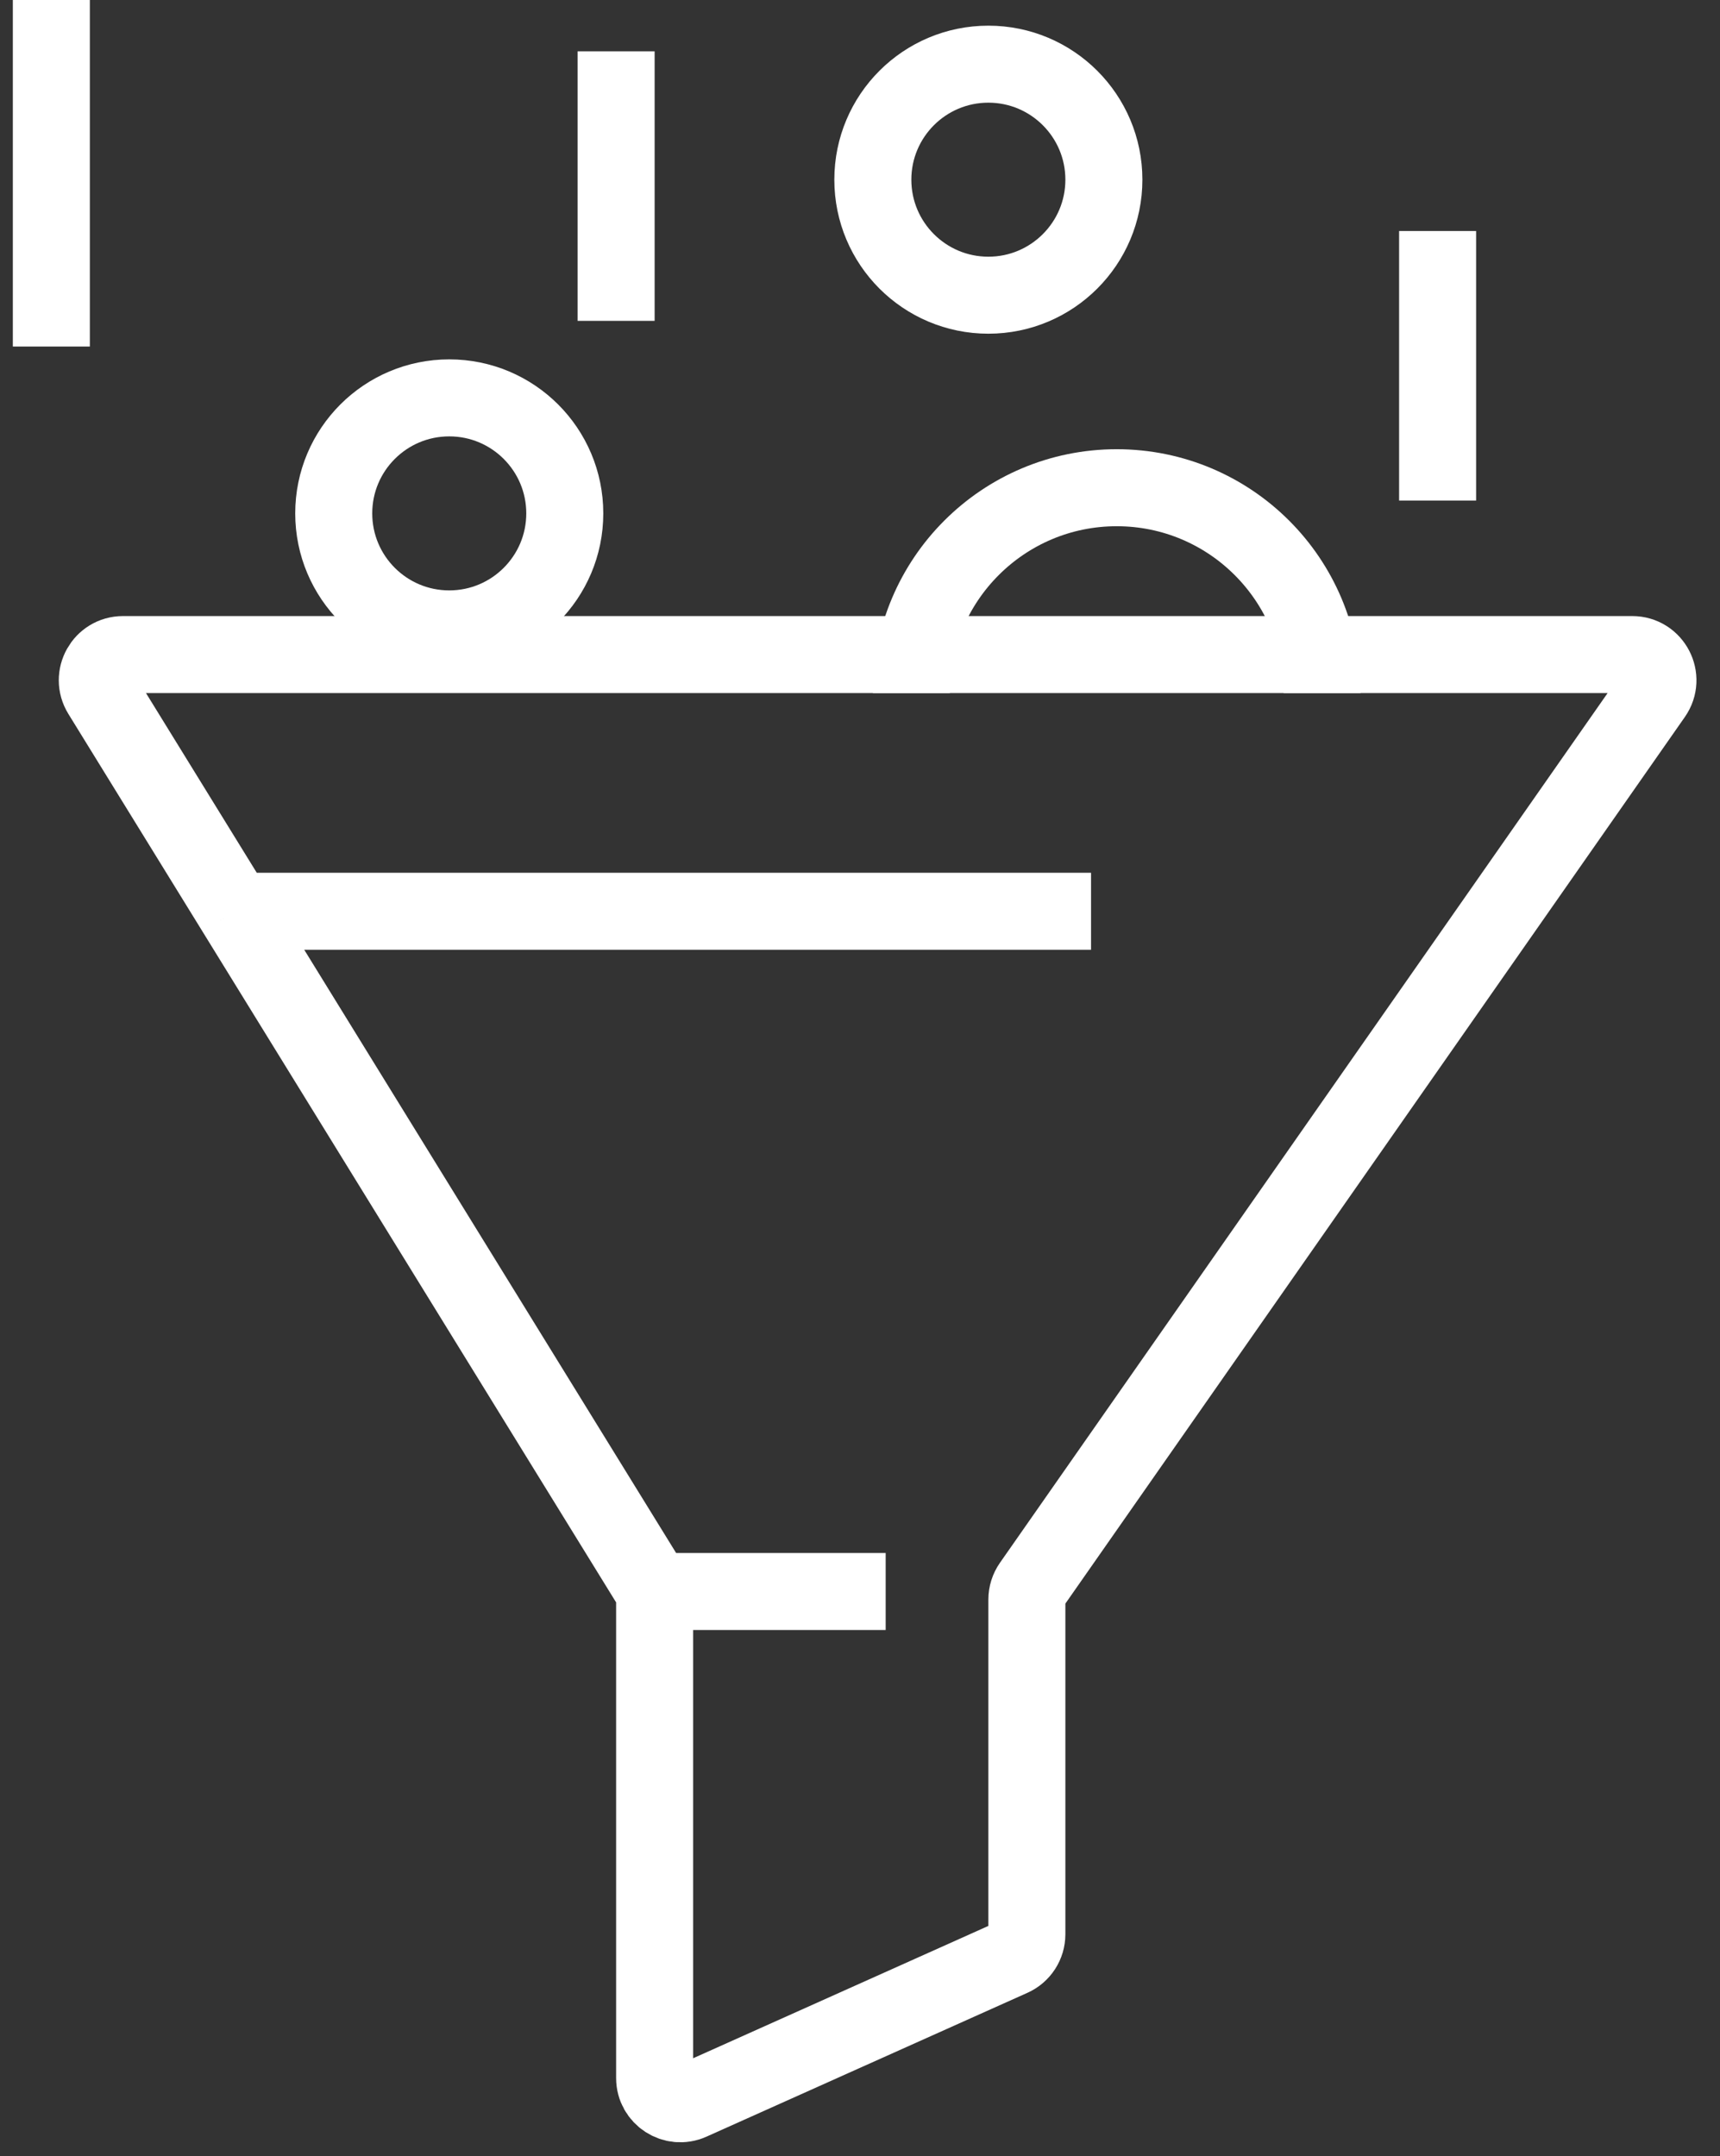 <svg xmlns="http://www.w3.org/2000/svg" width="67" height="84" viewBox="0 0 67 84" fill="none"><rect x="0" y="0" width="67" height="84" fill="#333333" stroke="none"/><path d="M25.5 62V80.956C25.5 81.681 26.247 82.165 26.909 81.868L39.409 76.265C39.769 76.104 40 75.746 40 75.352V62.315C40 62.11 40.063 61.91 40.18 61.742L64.401 27.073C64.864 26.41 64.39 25.5 63.581 25.5H4.791C4.009 25.5 3.529 26.358 3.94 27.025L9.164 35.5M25.5 62L9.164 35.5M25.5 62H34.5M9.164 35.5H42.5M2 0V13.5M24 2V12.5M56 9V19.5" stroke="white" stroke-width="3"></path><circle cx="17.5" cy="20" r="4.5" stroke="white" stroke-width="3"></circle><circle cx="38.5" cy="7" r="4.5" stroke="white" stroke-width="3"></circle><path d="M51.5 27C51.5 22.582 47.918 19 43.5 19C39.082 19 35.5 22.582 35.5 27" stroke="white" stroke-width="3"></path></svg>